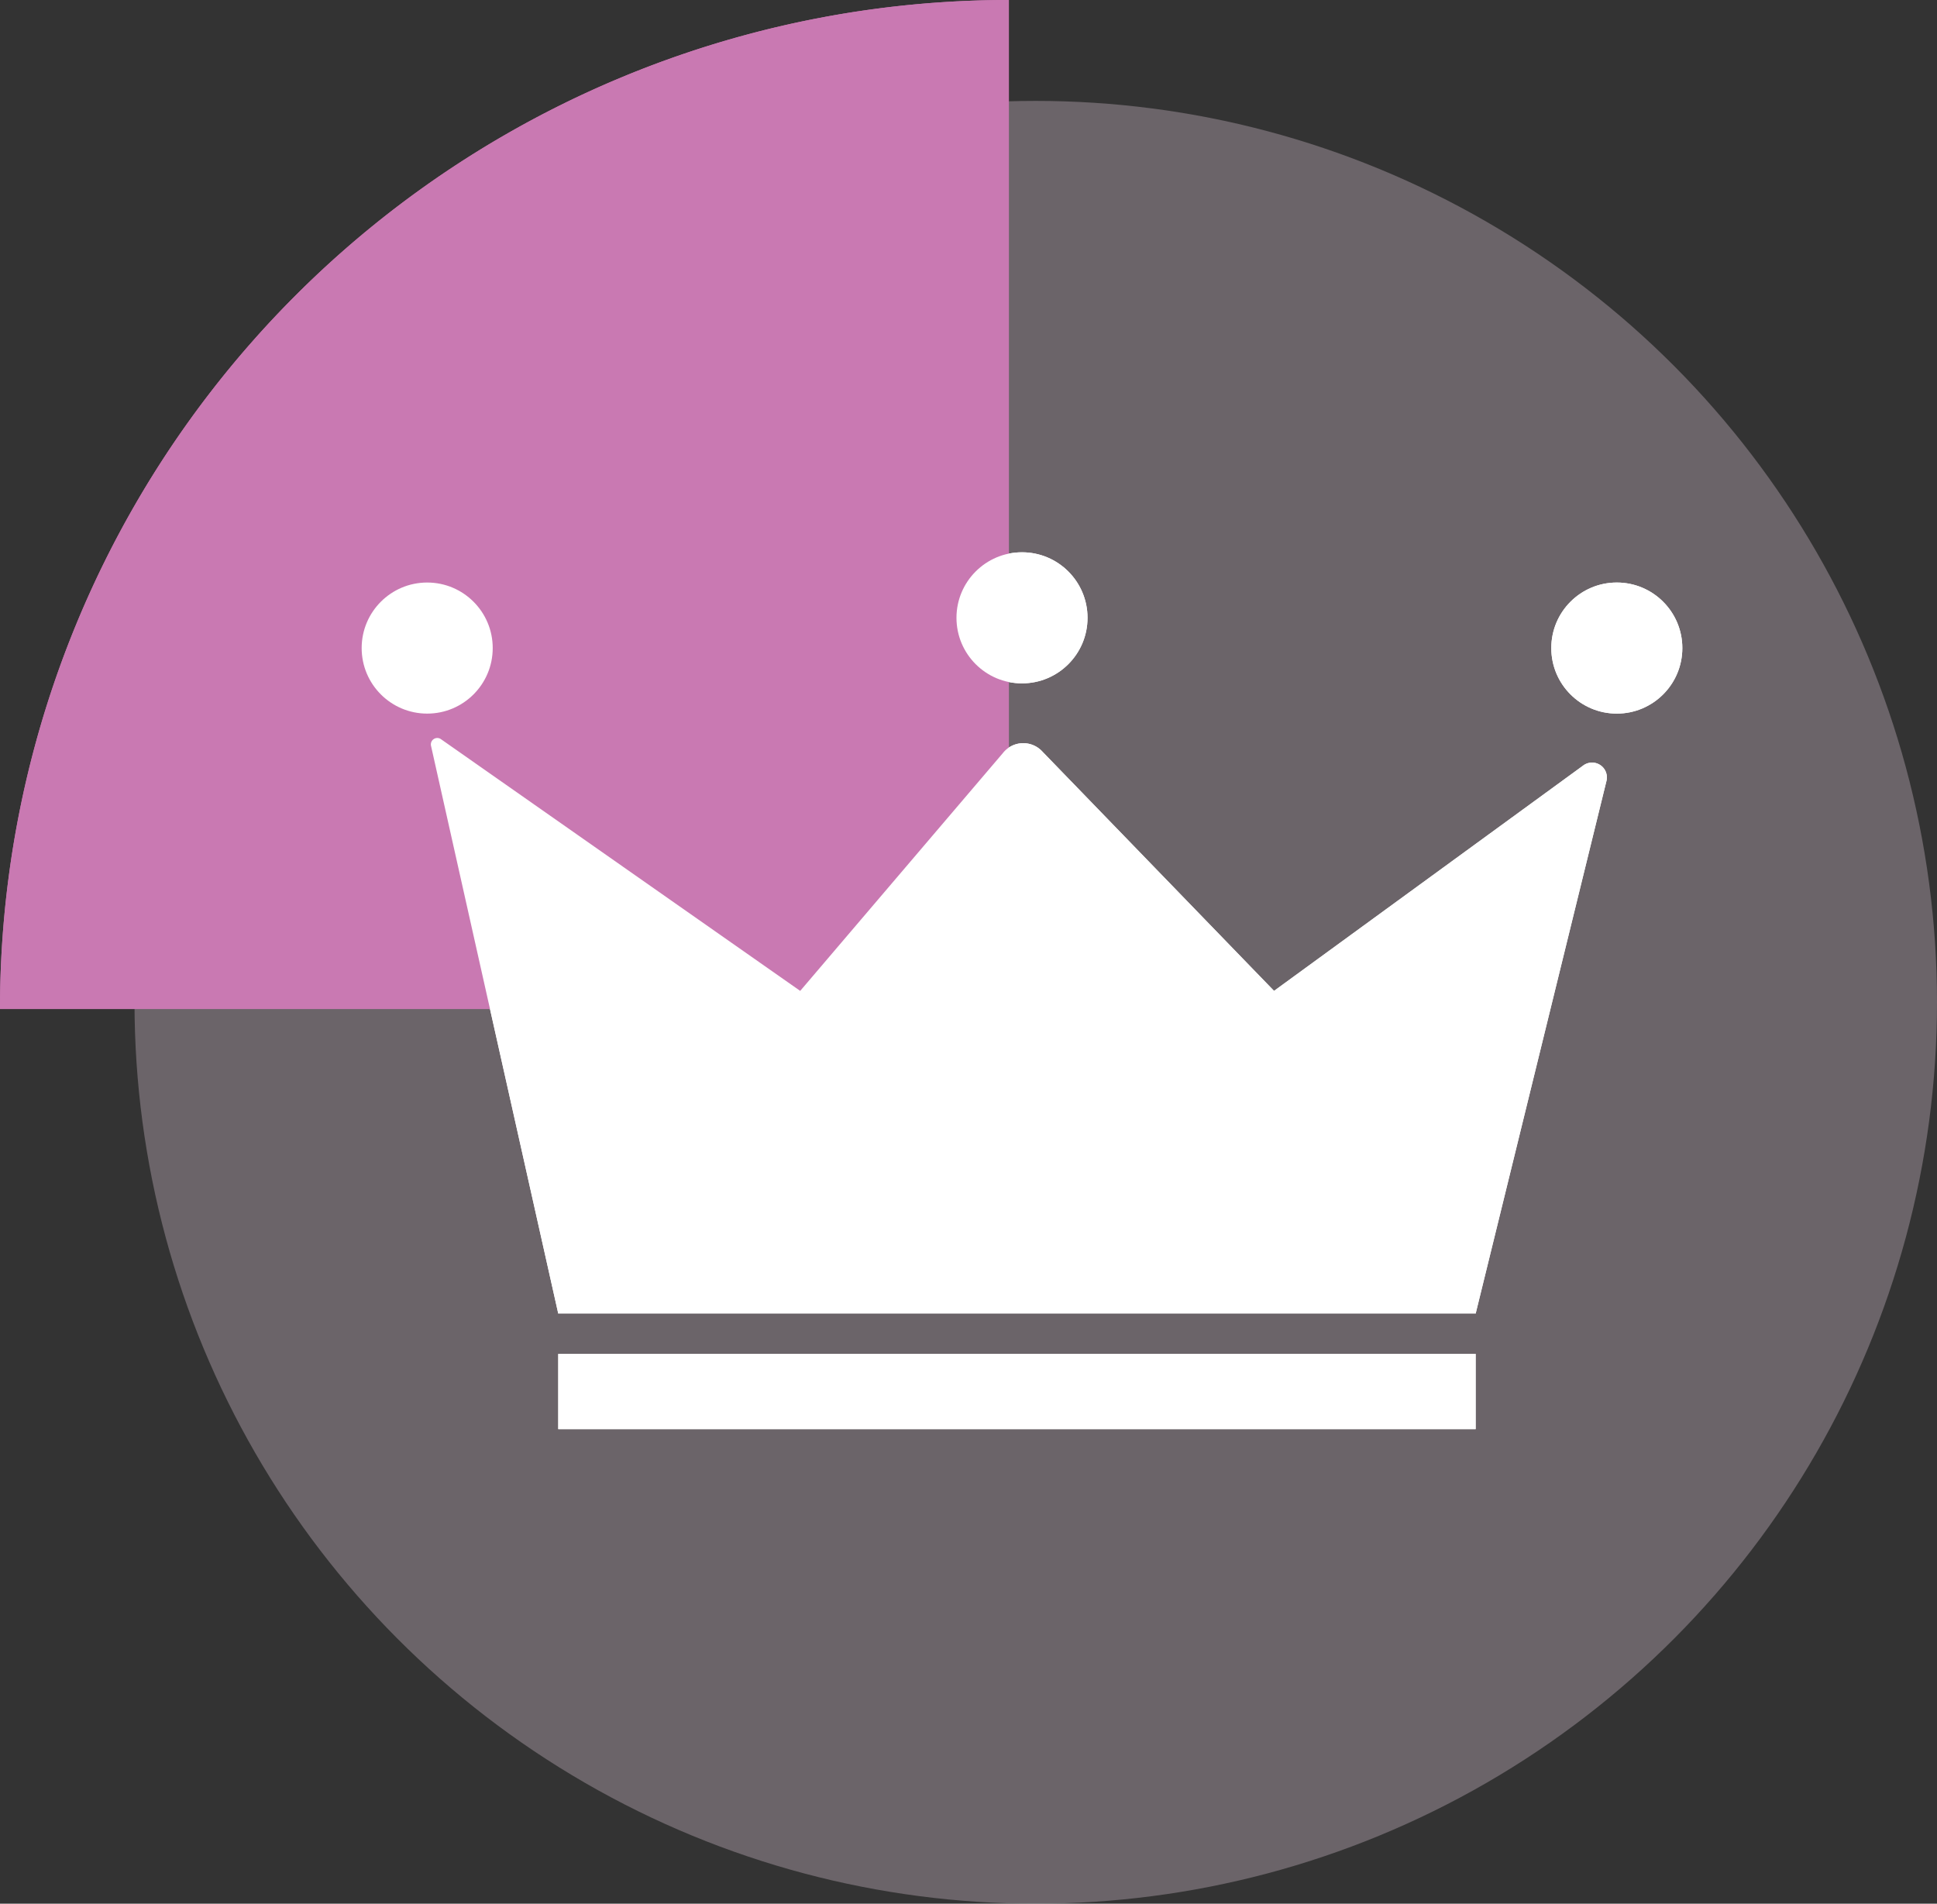 <svg id="Layer_1_copy_3" data-name="Layer 1 copy 3" xmlns="http://www.w3.org/2000/svg" viewBox="0 0 288 283">
  <rect x="0" y="0" width="288" height="283" fill="#333333" stroke="none"/>
  <defs>
    <style>
      .cls-1 {
        opacity: 0.3;
      }

      .cls-2 {
        fill: #efd7e8;
      }

      .cls-3 {
        fill: #c979b2;
      }

      .cls-4 {
        fill: #fff;
      }
    </style>
  </defs>
  <title>Legend_Level 1_Pink</title>
  <g class="cls-1">
    <circle class="cls-2" cx="154" cy="149" r="134"/>
  </g>
  <path class="cls-3" d="M150,149V-1A150,150,0,0,0,0,149Z" transform="translate(0 1)"/>
  <g>
    <path class="cls-4" d="M83.002,194.273H219.408l19.447-79.177a2.205,2.205,0,0,0-3.513-2.253L189.429,146.304,155.022,110.769a3.859,3.859,0,0,0-5.913.186L118.977,146.304,65.589,108.902a.953.953,0,0,0-1.504.968Z" transform="translate(0 1)"/>
    <circle class="cls-4" cx="151.955" cy="91.845" r="9.743"/>
    <circle class="cls-4" cx="240.393" cy="96.341" r="9.743"/>
    <circle class="cls-4" cx="63.516" cy="96.341" r="9.743"/>
    <rect class="cls-4" x="83.002" y="201.269" width="136.405" height="11.186"/>
  </g>
  <path class="cls-3" d="M150,149V-1A150,150,0,0,0,0,149Z" transform="translate(0 1)"/>
  <g>
    <path class="cls-4" d="M83.002,194.273H219.408l19.447-79.177a2.205,2.205,0,0,0-3.513-2.253L189.429,146.304,155.022,110.769a3.859,3.859,0,0,0-5.913.186L118.977,146.304,65.589,108.902a.953.953,0,0,0-1.504.968Z" transform="translate(0 1)"/>
    <circle class="cls-4" cx="151.955" cy="91.845" r="9.743"/>
    <circle class="cls-4" cx="240.393" cy="96.341" r="9.743"/>
    <circle class="cls-4" cx="63.516" cy="96.341" r="9.743"/>
    <rect class="cls-4" x="83.002" y="201.269" width="136.405" height="11.186"/>
  </g>
</svg>
